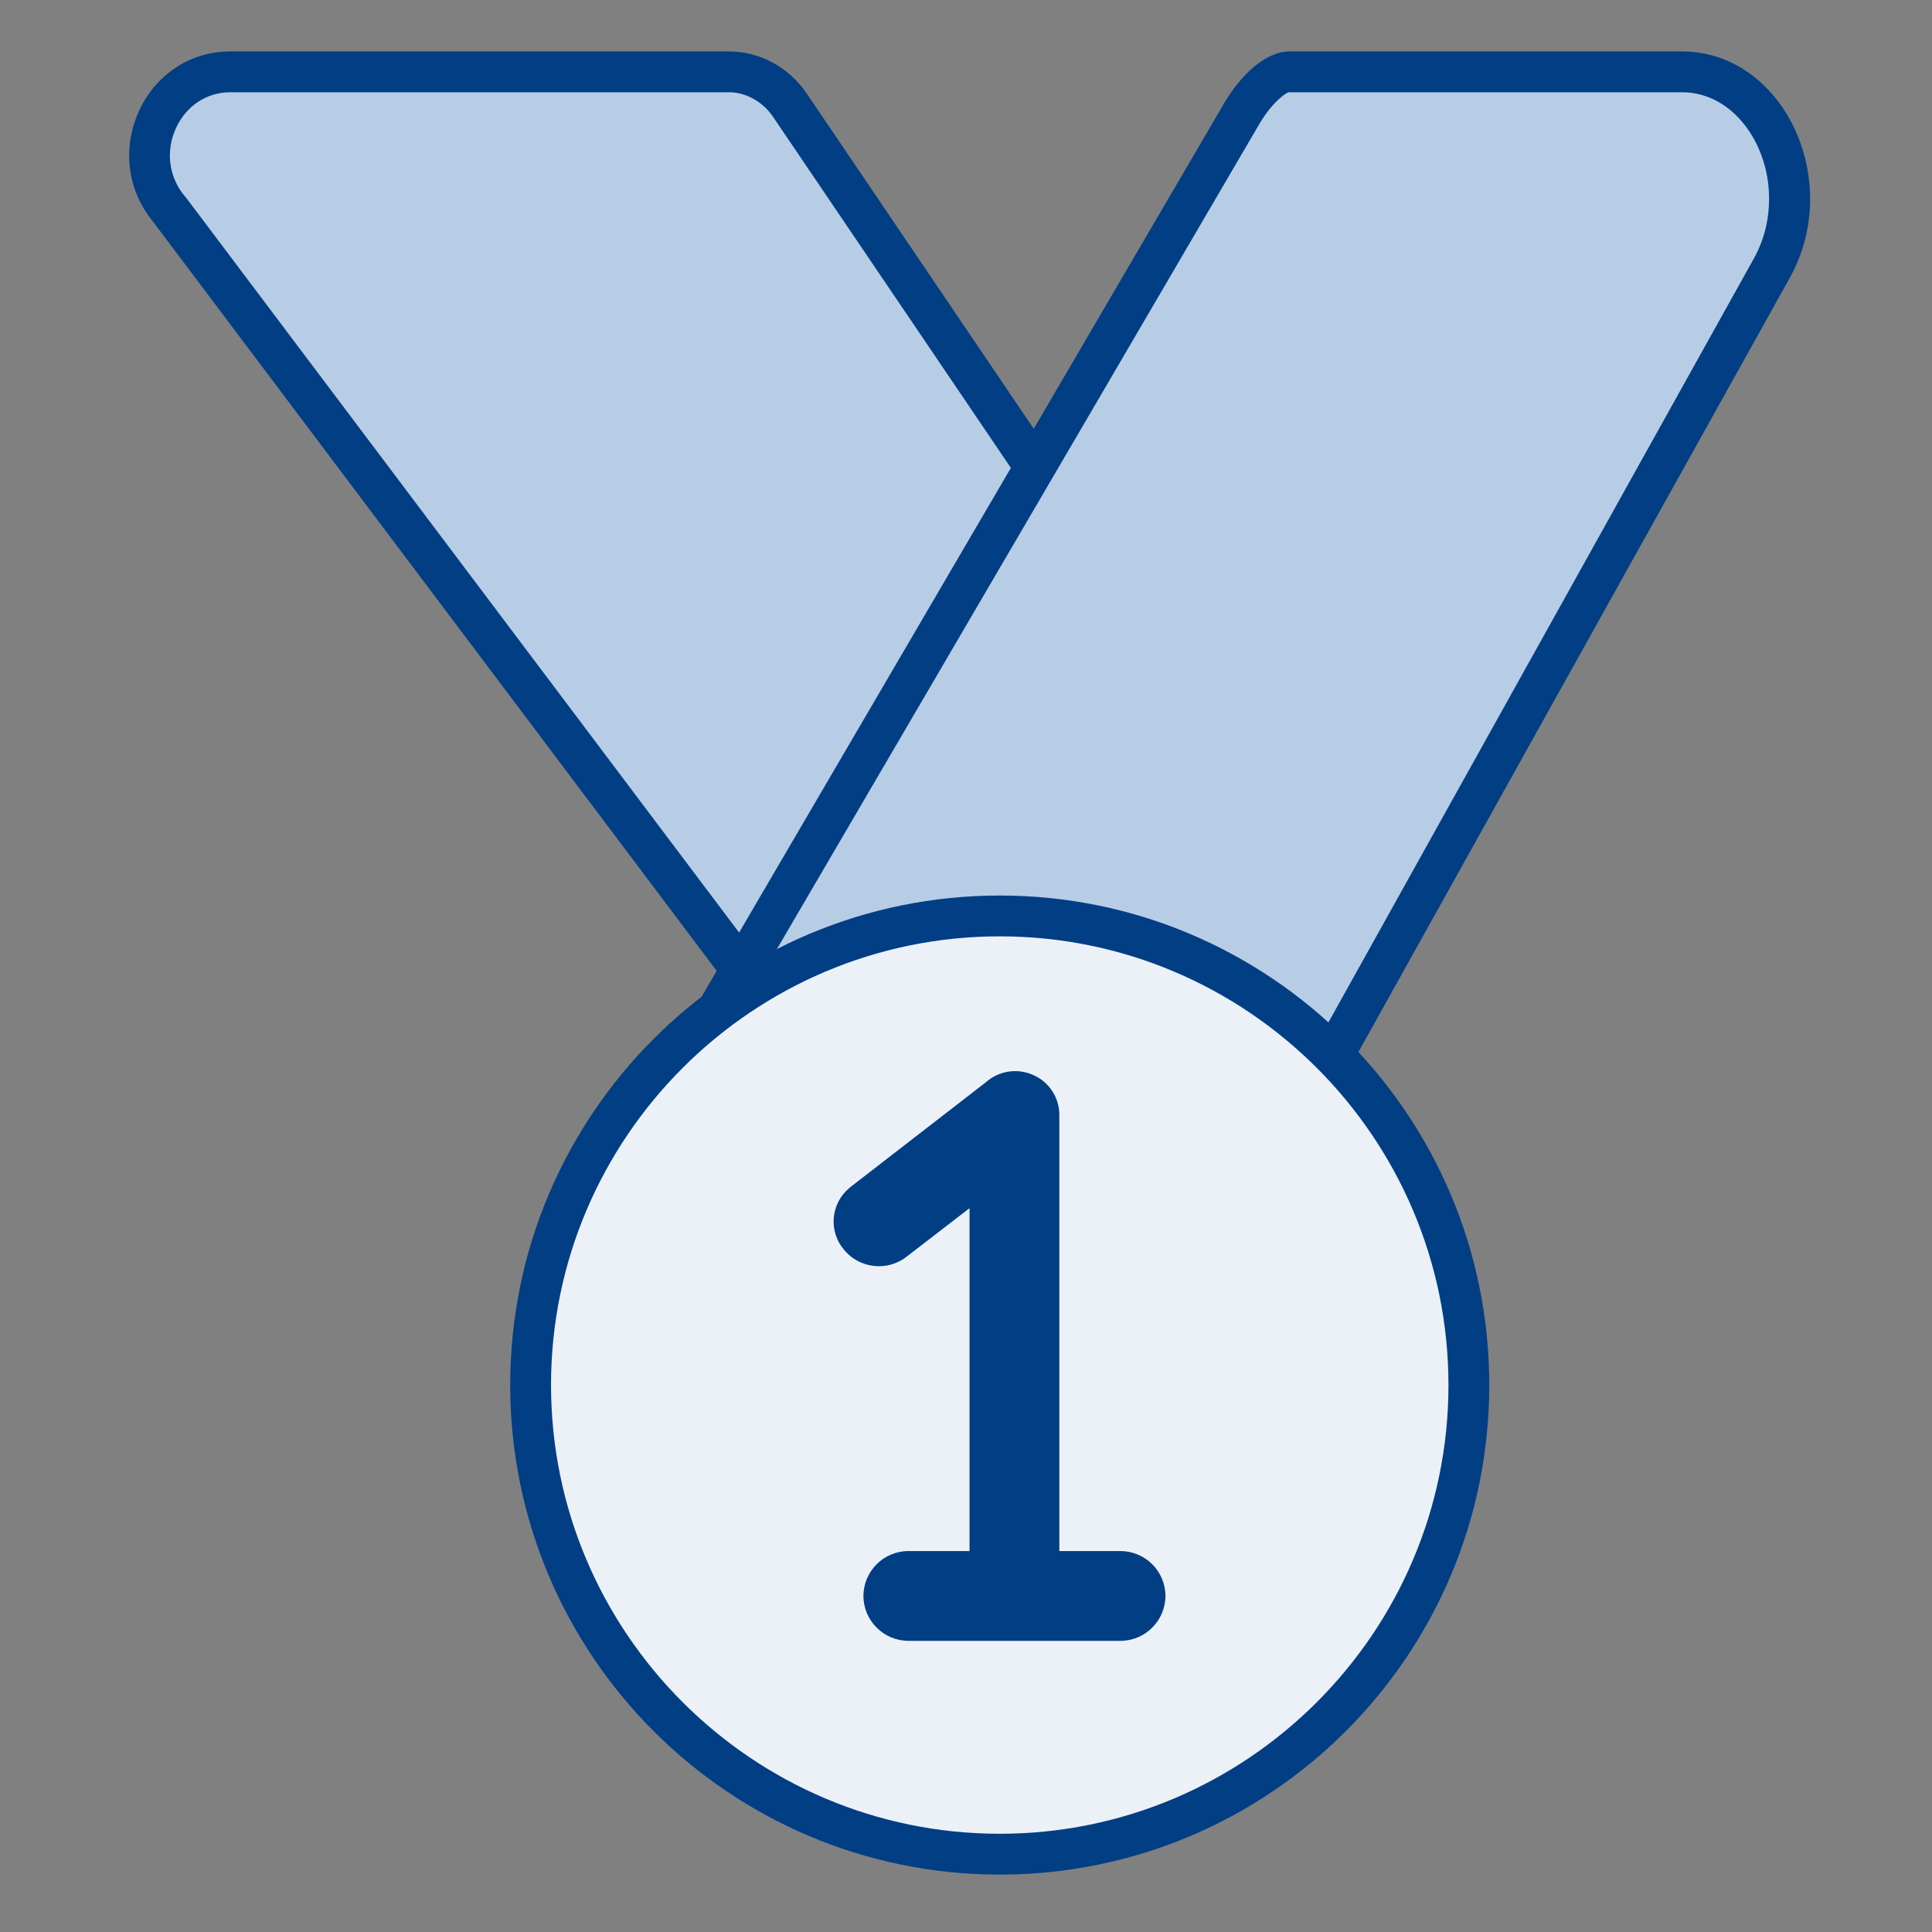 <?xml version="1.0" encoding="UTF-8"?> <svg xmlns="http://www.w3.org/2000/svg" width="71" height="71" viewBox="0 0 71 71" fill="none"><rect x="0" y="0" width="71" height="71" fill="#808080" stroke="none"/><g clip-path="url(#clip0_2303_230)"><path d="M6.22 7.69C5.43 6.73 5.28 5.46 5.8 4.35C6.31 3.28 7.3 2.64 8.46 2.64H26.77C27.65 2.64 28.49 3.1 29.02 3.87L40.88 21.37L29.22 38.27L6.22 7.69Z" fill="#B7CDE6"></path><path d="M26.78 3.39C27.41 3.39 28.02 3.73 28.4 4.28L39.97 21.36L29.2 36.98L6.82 7.24L6.8 7.22L6.78 7.2C6.19 6.48 6.08 5.53 6.48 4.68C6.86 3.88 7.6 3.39 8.47 3.39H26.78ZM26.78 1.89H8.47C5.31 1.89 3.6 5.67 5.62 8.14L29.25 39.55L41.79 21.37L29.65 3.44C28.98 2.46 27.92 1.89 26.78 1.89Z" fill="#023E84"></path><path d="M25.4 38.77L45.65 4.15C46.19 3.25 46.87 2.65 47.39 2.64H61.81C63.12 2.64 64.3 3.37 65.05 4.63C65.99 6.22 66.02 8.22 65.13 9.84L47.42 41.63L25.41 38.78L25.4 38.77Z" fill="#B7CDE6"></path><path d="M61.81 3.39C62.85 3.39 63.79 3.98 64.4 5.01C65.19 6.35 65.22 8.1 64.47 9.47L47.01 40.82L26.62 38.18L46.29 4.54C46.75 3.76 47.26 3.4 47.37 3.39H61.81ZM61.81 1.89H47.37C46.43 1.91 45.55 2.85 45 3.77L24.18 39.37L47.82 42.43L65.78 10.2C67.77 6.6 65.52 1.89 61.81 1.89Z" fill="#023E84"></path><path d="M36.74 68.14C27.23 68.14 19.5 60.41 19.5 50.9C19.5 41.39 27.23 33.66 36.74 33.66C46.25 33.66 53.98 41.39 53.98 50.9C53.98 60.41 46.25 68.14 36.74 68.14Z" fill="#EBF1F7"></path><path d="M36.74 34.41C45.83 34.41 53.23 41.81 53.23 50.9C53.23 59.99 45.83 67.39 36.74 67.39C27.65 67.39 20.25 59.99 20.25 50.9C20.25 41.81 27.65 34.41 36.74 34.41ZM36.74 32.91C26.8 32.91 18.75 40.97 18.75 50.9C18.75 60.83 26.81 68.89 36.74 68.89C46.67 68.89 54.73 60.83 54.73 50.9C54.73 40.97 46.67 32.91 36.74 32.91Z" fill="#023E84"></path><path d="M41.17 60.3H33.39C32.48 60.3 31.74 59.57 31.73 58.66C31.73 57.75 32.46 57.01 33.37 57H35.63V44.4L33.32 46.18C32.61 46.74 31.58 46.62 31.01 45.92C30.44 45.24 30.53 44.23 31.21 43.66C31.23 43.64 31.25 43.63 31.27 43.61L36.22 39.78C36.71 39.34 37.41 39.24 38 39.52C38.57 39.78 38.93 40.35 38.93 40.97V57H41.17C42.08 57 42.82 57.73 42.83 58.64C42.83 59.55 42.1 60.29 41.19 60.3H41.17Z" fill="#023E84"></path></g><defs><clipPath id="clip0_2303_230"><rect width="70" height="70" fill="white" transform="translate(0.5 0.26)"></rect></clipPath></defs></svg> 